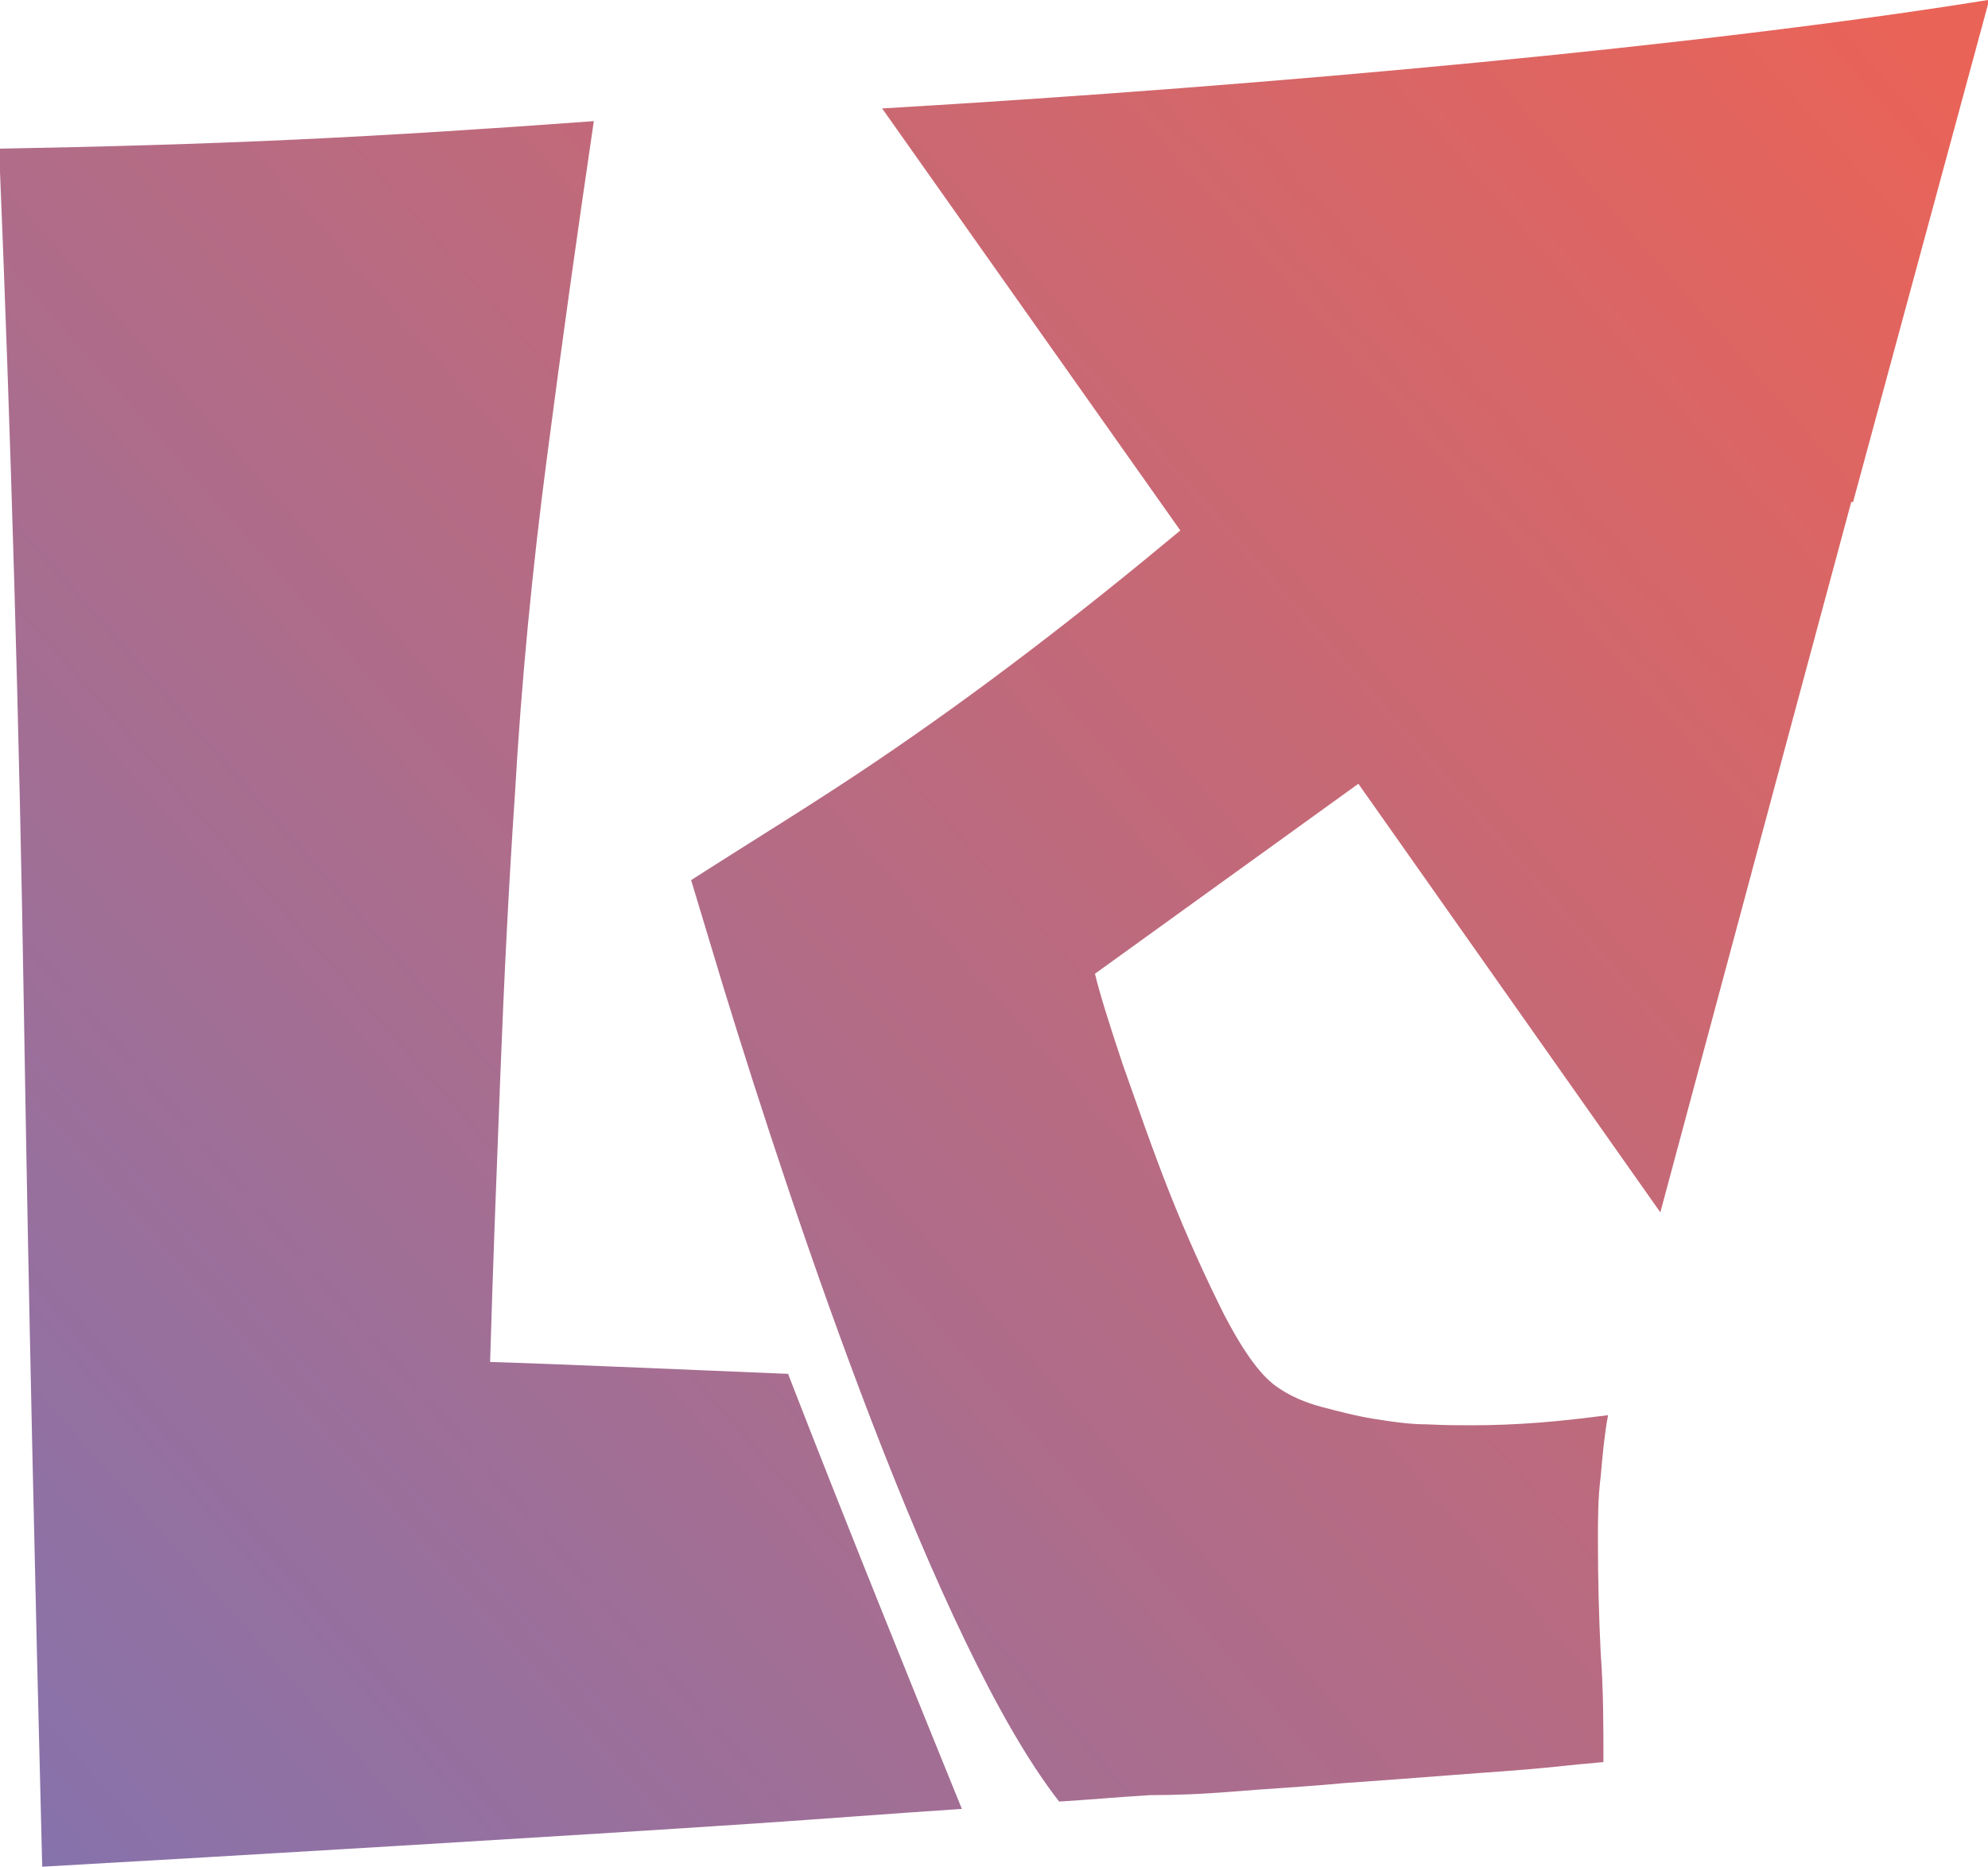 <?xml version="1.0" encoding="UTF-8"?> <svg xmlns="http://www.w3.org/2000/svg" xmlns:xlink="http://www.w3.org/1999/xlink" id="Ebene_2" data-name="Ebene 2" viewBox="0 0 21.66 20.34"><defs><style> .cls-1 { fill: url(#Unbenannter_Verlauf_2); } </style><linearGradient id="Unbenannter_Verlauf_2" data-name="Unbenannter Verlauf 2" x1="-8.64" y1="25.65" x2="30.46" y2="-8.65" gradientUnits="userSpaceOnUse"><stop offset=".15" stop-color="#7e74b3"></stop><stop offset=".75" stop-color="#ea6357"></stop></linearGradient></defs><g id="Ebene_1-2" data-name="Ebene 1"><path class="cls-1" d="M8.59,14.98c.66,1.7,1.39,3.5,1.89,4.73-.76,.05-1.52,.11-2.27,.16-1.93,.13-5.8,.36-7.75,.47-.08-3.14-.15-6.25-.2-9.35-.05-3.09-.14-6.22-.27-9.37,1.1-.02,2.18-.05,3.25-.1s2.14-.12,3.23-.2c-.18,1.22-.35,2.43-.51,3.66-.16,1.22-.28,2.45-.35,3.68-.07,1.03-.12,2.06-.16,3.09-.04,1.03-.08,2.06-.11,3.09,.67,.02,2.04,.08,3.25,.13ZM21.66,0c-3.11,.5-7.79,.93-12.02,1.18h-.03s3.25,4.6,3.25,4.6c-1.08,.9-2.18,1.75-3.32,2.52-.65,.44-1.34,.86-2.01,1.29l.35,1.16c.77,2.51,2.33,7.18,3.66,8.88,.33-.02,.66-.05,.99-.07,.26,0,.56-.01,.92-.04,.36-.03,.76-.05,1.18-.09,.42-.03,.83-.06,1.21-.09,.38-.03,.72-.05,1.01-.08s.5-.05,.62-.06c0-.39,0-.79-.03-1.19-.02-.41-.03-.81-.03-1.22,0-.24,0-.47,.03-.7,.02-.23,.04-.45,.08-.67-.24,.03-.48,.06-.74,.08-.25,.02-.5,.03-.74,.03-.14,0-.3,0-.49-.01-.2,0-.39-.03-.58-.06-.19-.03-.38-.08-.57-.13-.19-.05-.34-.12-.46-.2-.19-.12-.38-.38-.6-.8-.21-.42-.41-.86-.6-1.34-.19-.48-.35-.95-.51-1.4-.15-.45-.25-.77-.3-.98l2.87-2.07,3.29,4.67,1.49-5.55,.59-2.19h.02s1.48-5.46,1.48-5.46Z"></path></g></svg> 
